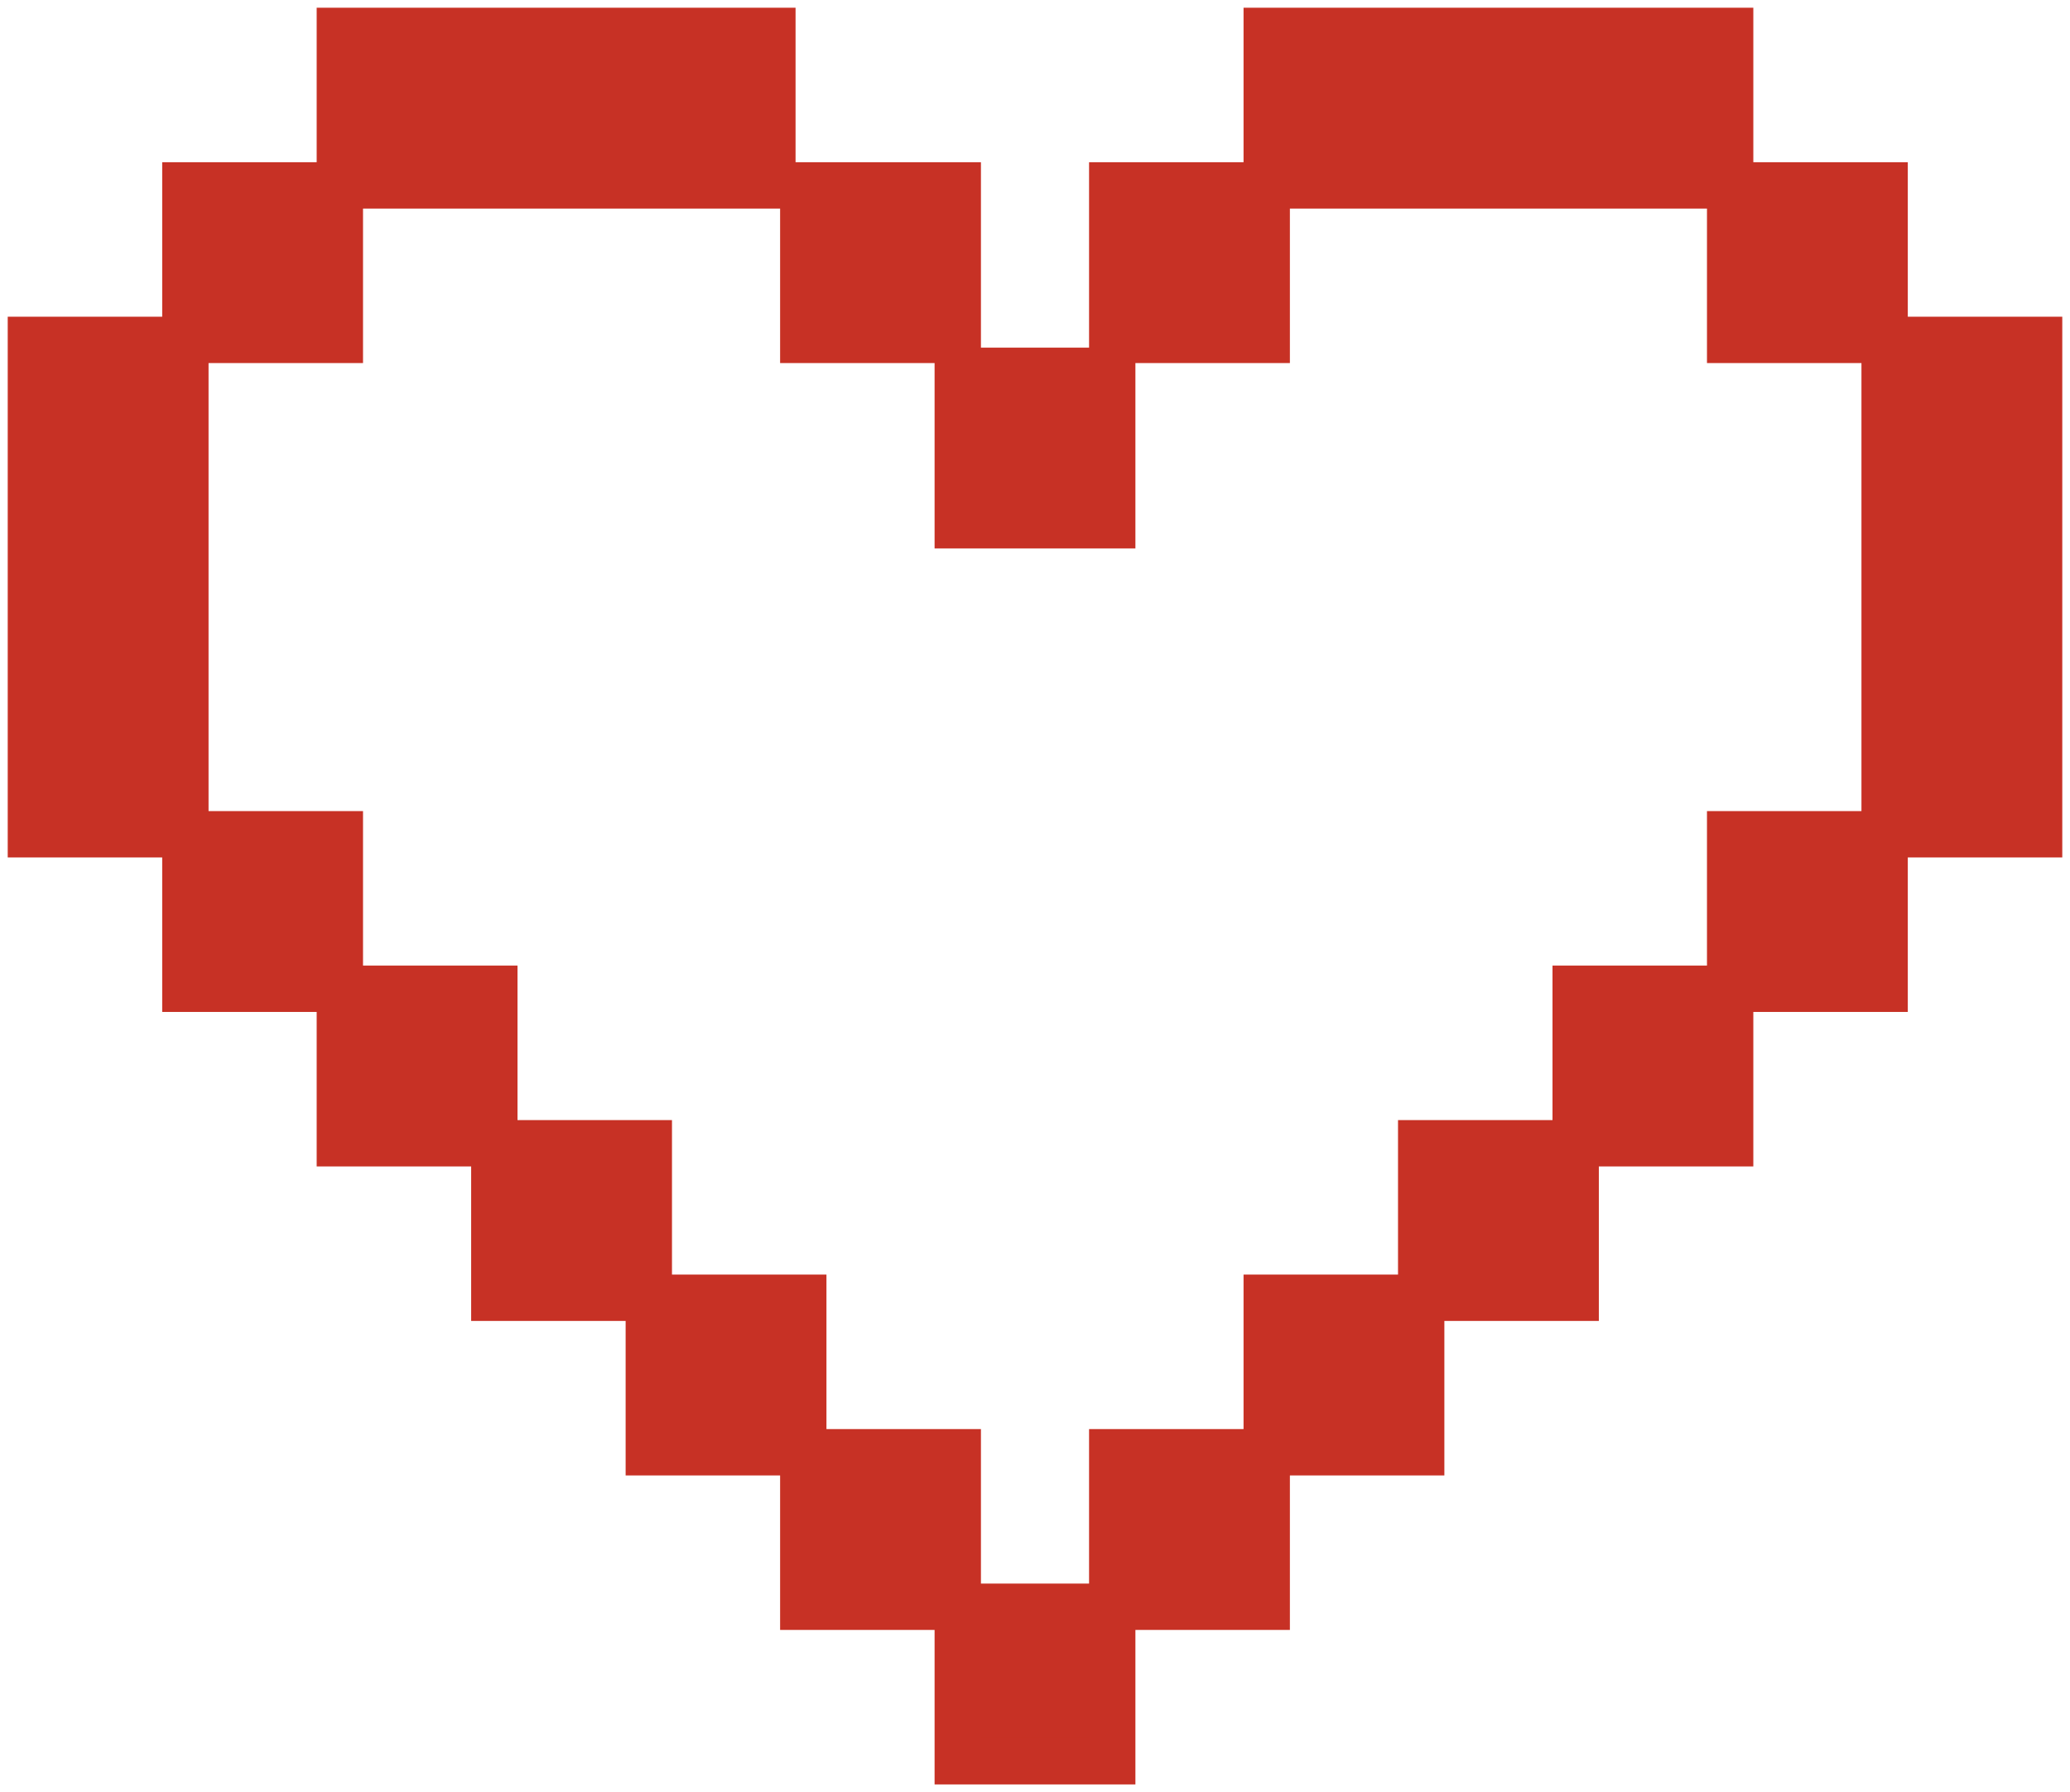 <?xml version="1.0" encoding="UTF-8"?> <svg xmlns="http://www.w3.org/2000/svg" width="67" height="58" viewBox="0 0 67 58" fill="none"> <rect x="56" y="27" width="5" height="5" fill="#C73125" stroke="#C73125" stroke-width="1.5"></rect> <rect x="31" y="12" width="5" height="5" fill="#C73125" stroke="#C73125" stroke-width="1.5"></rect> <rect x="6" y="6" width="5" height="5" fill="#C73125" stroke="#C73125" stroke-width="1.5"></rect> <rect x="6" y="27" width="5" height="5" fill="#C73125" stroke="#C73125" stroke-width="1.5"></rect> <rect x="11" y="32" width="5" height="5" fill="#C73125" stroke="#C73125" stroke-width="1.5"></rect> <rect x="16" y="37" width="5" height="5" fill="#C73125" stroke="#C73125" stroke-width="1.5"></rect> <rect x="21" y="42" width="5" height="5" fill="#C73125" stroke="#C73125" stroke-width="1.5"></rect> <rect x="26" y="47" width="5" height="5" fill="#C73125" stroke="#C73125" stroke-width="1.5"></rect> <rect x="31" y="52" width="5" height="5" fill="#C73125" stroke="#C73125" stroke-width="1.5"></rect> <rect x="36" y="47" width="5" height="5" fill="#C73125" stroke="#C73125" stroke-width="1.5"></rect> <rect x="41" y="42" width="5" height="5" fill="#C73125" stroke="#C73125" stroke-width="1.5"></rect> <rect x="46" y="37" width="5" height="5" fill="#C73125" stroke="#C73125" stroke-width="1.5"></rect> <rect x="51" y="32" width="5" height="5" fill="#C73125" stroke="#C73125" stroke-width="1.5"></rect> <rect x="56" y="6" width="5" height="5" fill="#C73125" stroke="#C73125" stroke-width="1.5"></rect> <rect x="61" y="11" width="5" height="16" fill="#C73125" stroke="#C73125" stroke-width="1.5"></rect> <rect x="1" y="11" width="5" height="16" fill="#C73125" stroke="#C73125" stroke-width="1.5"></rect> <rect x="11" y="1" width="14" height="5" fill="#C73125" stroke="#C73125" stroke-width="1.5"></rect> <rect x="41" y="1" width="15" height="5" fill="#C73125" stroke="#C73125" stroke-width="1.5"></rect> <rect x="36" y="6" width="5" height="5" fill="#C73125" stroke="#C73125" stroke-width="1.5"></rect> <rect x="26" y="6" width="5" height="5" fill="#C73125" stroke="#C73125" stroke-width="1.5"></rect> </svg> 